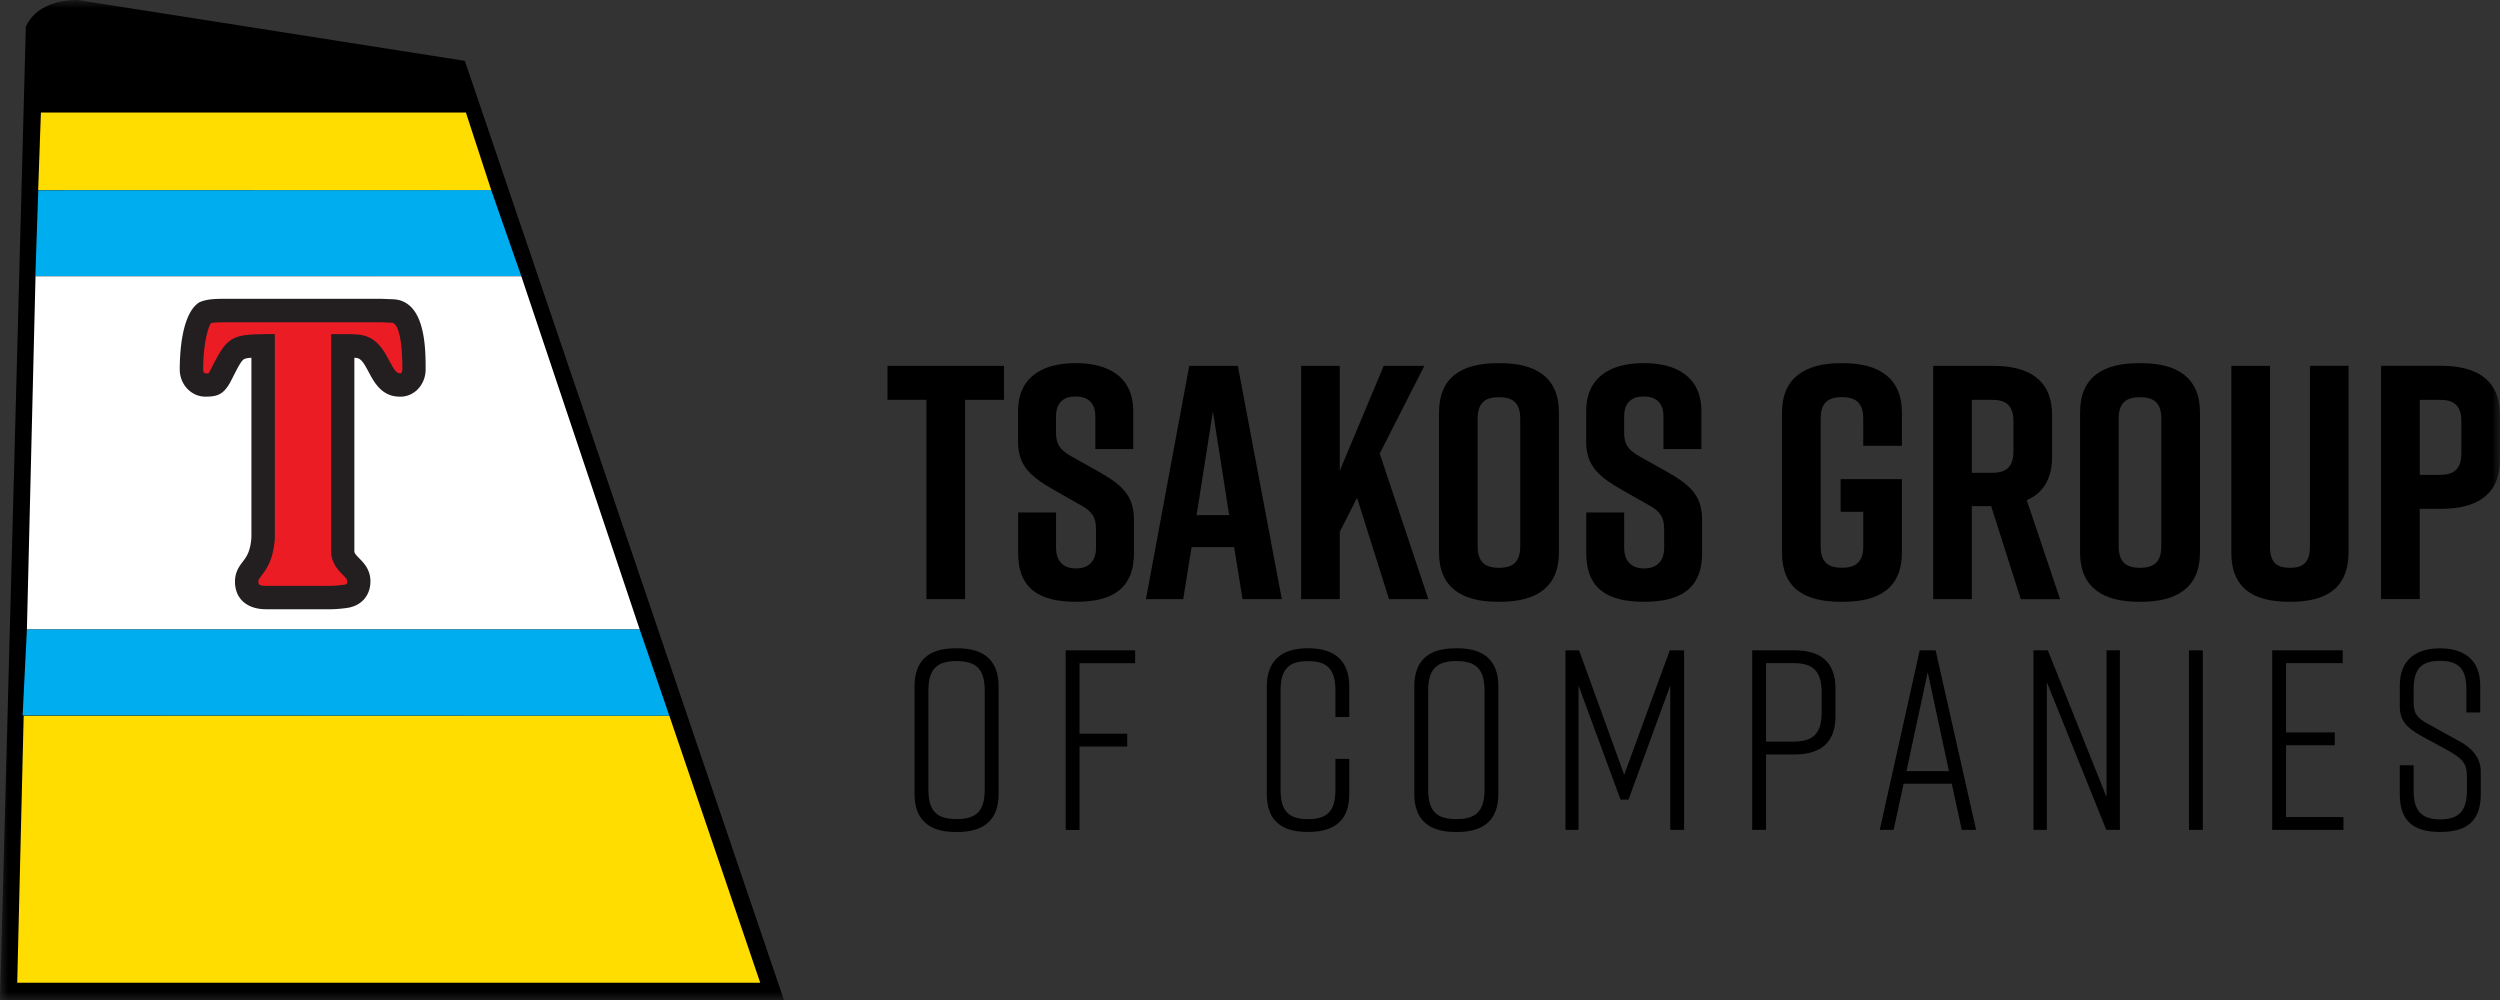 <svg xmlns="http://www.w3.org/2000/svg" width="155" height="62" fill="none"><rect width="100%" height="100%" fill="#333333" stroke="none"/><mask id="a" width="155" height="62" x="0" y="0" maskUnits="userSpaceOnUse" style="mask-type:luminance"><path fill="#fff" d="M155 0H0v62h155V0Z"/></mask><g mask="url(#a)"><path fill="#000" d="M1.601 1.67S2.135 0 4.804 0l24.017 3.773L48.603 62H0L1.601 1.67Z"/><path fill="#00ADEE" d="m32.322 17.128-1.867-5.343-28.082.01-.182 5.328 30.131.005Z"/><path fill="#fff" d="M2.202 17.128h30.12l7.341 21.9H1.668l.534-21.9Z"/><path fill="#FD0" d="M2.536 6.979h26.351l1.569 4.806H2.367m44.767 49.146H1.068l.4-16.56h40.029l5.637 16.56Z"/><path fill="#00ADEE" d="m41.497 44.371-1.834-5.343H1.668l-.266 5.325 40.095.018Z"/><path fill="#EC1C24" d="M22.249 36.032c0 .563-.317.854-.794.933a7.353 7.353 0 0 1-1.065.082h-3.898c-.567 0-1.2-.186-1.2-.987 0-.854.883-.825 1.019-2.692V21.44c-1.79 0-1.745.108-2.675 1.923-.273.48-.385.506-.906.506-.452 0-.861-.401-.861-.961 0-1.013.158-3.014.838-3.52.316-.133.86-.133 1.2-.133h9.721l.657.025c1.358 0 1.381 2.454 1.381 3.628 0 .427-.247.828-.636.935-.091.026-.158.026-.25.026-1.359 0-1.2-2.296-2.649-2.403-.293-.028-.59-.028-.883-.028V34.27c.112.8.996.961.996 1.761h.005Z"/><path fill="#231F20" d="M20.392 37.773h-3.897c-1.188 0-1.926-.657-1.926-1.713 0-.598.27-.956.488-1.242.23-.304.464-.619.53-1.478V22.18c-.24.015-.393.045-.477.102-.168.112-.375.518-.687 1.134l-.156.302c-.426.754-.802.874-1.537.874-.874 0-1.586-.756-1.586-1.687 0-.979.11-3.341 1.129-4.103l.071-.053.082-.034c.416-.174.96-.189 1.479-.189h9.749l.643.026c2.092.015 2.092 3.052 2.092 4.353 0 .772-.48 1.445-1.167 1.634-.181.053-.327.053-.442.053-1.11 0-1.58-.887-1.926-1.533-.311-.588-.48-.847-.779-.87a19.563 19.563 0 0 1-.104-.007v12.027c.028.118.117.218.306.41.276.28.69.703.69 1.416 0 .872-.537 1.503-1.397 1.649a8.184 8.184 0 0 1-1.186.092l.008-.003Zm-4.079-17.059h.726V33.42c-.097 1.303-.534 1.884-.825 2.27-.174.23-.194.27-.194.37 0 .141 0 .264.475.264h3.897c.304 0 .626-.026.96-.075.161-.028.174-.056.174-.217 0-.1-.043-.163-.276-.399-.263-.268-.625-.639-.712-1.26l-.008-.1V20.715h.726c.306 0 .623 0 .95.031 1.116.082 1.59.98 1.938 1.634.304.572.44.764.644.764h.064c.025-.01.094-.102.094-.235 0-2.695-.503-2.902-.659-2.902h-.028l-.64-.025h-9.71c-.188 0-.594 0-.822.048-.217.297-.49 1.386-.49 2.881 0 .169.097.238.138.238.038 0 .128 0 .194-.003.018-.025.04-.066.074-.122l.133-.258c.896-1.762 1.185-2.043 3.18-2.043l-.003-.008Z"/><path fill="#000" d="M62.252 24.79h-2.416v12.357H57.44V24.789h-2.416v-2.106h7.225v2.106h.003Zm5.658 3.057v-2.025c0-.91-.517-1.24-1.22-1.24-.701 0-1.217.33-1.217 1.24v.992c0 .744.247 1.074.93 1.467l1.693.951c1.382.785 2.209 1.427 2.209 2.976v2.086c0 2.232-1.384 3.016-3.57 3.016h-.041c-2.19 0-3.571-.764-3.571-3.016v-2.52h2.352v2.19c0 .89.516 1.28 1.239 1.28.723 0 1.239-.393 1.239-1.28v-1.137c0-.744-.228-1.118-.95-1.509l-1.673-.95c-1.405-.806-2.21-1.468-2.21-2.976V25.49c0-2.15 1.569-2.976 3.55-2.976h.041c1.982 0 3.55.826 3.55 2.976v2.354H67.91v.003Zm8.61 6.076h-2.644l-.516 3.224h-2.312l2.685-14.464h3.013l2.726 14.464h-2.437l-.516-3.224Zm-.31-1.984-1.01-6.425-1.012 6.426h2.023Zm9.91 5.208-1.982-6.281-1.073 2.106v4.175H80.67V22.683h2.395v6.508l2.726-6.508h2.518l-2.766 5.435 3.014 9.029H86.12Zm6.733-14.63h.166c2.189 0 3.634.866 3.634 3.057v8.679c0 2.19-1.445 3.057-3.634 3.057h-.166c-2.189 0-3.635-.866-3.635-3.057v-8.679c0-2.211 1.446-3.057 3.635-3.057Zm.082 12.687c.784 0 1.32-.289 1.32-1.322v-7.935c0-1.032-.536-1.321-1.32-1.321-.785 0-1.32.288-1.32 1.321v7.935c0 1.033.535 1.322 1.32 1.322Zm10.198-7.357v-2.025c0-.91-.516-1.24-1.218-1.24s-1.218.33-1.218 1.24v.992c0 .744.247 1.074.929 1.467l1.694.951c1.381.785 2.209 1.427 2.209 2.976v2.086c0 2.232-1.384 3.016-3.571 3.016h-.041c-2.188 0-3.57-.764-3.57-3.016v-2.52h2.352v2.19c0 .89.516 1.28 1.239 1.28.723 0 1.239-.393 1.239-1.28v-1.137c0-.744-.228-1.118-.95-1.509l-1.673-.95c-1.405-.806-2.21-1.468-2.21-2.976V25.49c0-2.15 1.569-2.976 3.551-2.976h.04c1.982 0 3.551.826 3.551 2.976v2.354h-2.353v.003Zm14.784 6.406c0 2.232-1.446 3.057-3.635 3.057h-.166c-2.189 0-3.634-.805-3.634-3.057v-8.679c0-2.15 1.445-3.057 3.634-3.057h.166c2.189 0 3.635.91 3.635 3.057v2.066h-2.396v-1.695c0-1.033-.537-1.322-1.321-1.322-.784 0-1.32.289-1.32 1.322v7.935c0 1.033.536 1.321 1.32 1.321s1.321-.288 1.321-1.321v-2.15h-1.402v-2.025h3.798v4.548Zm7.371 2.894-1.837-5.765h-1.198v5.765h-2.395V22.683h3.736c2.189 0 3.635.866 3.635 3.057v2.585c0 1.383-.577 2.252-1.568 2.687l2.063 6.137h-2.436v-.002Zm-3.035-7.833h1.26c.784 0 1.32-.289 1.32-1.322v-1.881c0-1.033-.536-1.322-1.32-1.322h-1.26v4.525Zm10.345-6.797h.166c2.189 0 3.634.866 3.634 3.057v8.679c0 2.19-1.445 3.057-3.634 3.057h-.166c-2.189 0-3.635-.866-3.635-3.057v-8.679c0-2.211 1.446-3.057 3.635-3.057Zm.081 12.687c.785 0 1.321-.289 1.321-1.322v-7.935c0-1.032-.536-1.321-1.321-1.321-.784 0-1.32.288-1.32 1.321v7.935c0 1.033.536 1.322 1.32 1.322Zm12.927-.951c0 2.232-1.402 3.057-3.591 3.057h-.082c-2.189 0-3.591-.805-3.591-3.057v-11.57h2.396v11.2c0 1.032.454 1.321 1.238 1.321.785 0 1.239-.289 1.239-1.322v-11.2h2.396v11.571h-.005ZM155 25.74v2.748c0 2.191-1.446 3.058-3.635 3.058h-1.343v5.598h-2.396V22.68h3.737c2.189 0 3.634.867 3.634 3.058l.003.002Zm-2.396.37c0-1.032-.536-1.32-1.32-1.32h-1.259v4.65h1.259c.784 0 1.32-.29 1.32-1.322V26.11ZM59.243 40.194h.128c1.685 0 2.541.795 2.541 2.354v6.68c0 1.56-.858 2.355-2.541 2.355h-.128c-1.683 0-2.541-.795-2.541-2.355v-6.68c0-1.574.858-2.354 2.541-2.354Zm.064 10.591c1.257 0 1.747-.524 1.747-1.846v-6.107c0-1.319-.493-1.846-1.747-1.846s-1.747.525-1.747 1.846v6.107c0 1.32.493 1.846 1.747 1.846Zm6.766-10.463h4.306v.795h-3.448v4.374h2.955v.795h-2.955v5.169h-.858V40.322Zm17.583 8.904c0 1.59-.859 2.354-2.542 2.354h-.03c-1.684 0-2.542-.746-2.542-2.354v-6.68c0-1.526.858-2.355 2.541-2.355h.031c1.683 0 2.541.829 2.541 2.355v1.91h-.858v-1.621c0-1.304-.46-1.846-1.7-1.846-1.242 0-1.702.54-1.702 1.846v6.107c0 1.304.46 1.846 1.701 1.846 1.242 0 1.701-.54 1.701-1.846V47.05h.859v2.178-.002Zm6.574-9.032h.127c1.686 0 2.542.795 2.542 2.354v6.68c0 1.56-.858 2.355-2.541 2.355h-.128c-1.683 0-2.542-.795-2.542-2.355v-6.68c0-1.574.859-2.354 2.542-2.354Zm.064 10.591c1.256 0 1.747-.524 1.747-1.846v-6.107c0-1.319-.493-1.846-1.747-1.846s-1.747.525-1.747 1.846v6.107c0 1.32.493 1.846 1.747 1.846Zm10.673-1.209h-.493L97.869 42.5v8.952h-.81V40.32h.843l2.797 7.713 2.828-7.713h.888v11.133h-.858V42.5l-2.59 7.076Zm12.832-6.902v1.748c0 1.56-.858 2.355-2.541 2.355h-1.762v4.675h-.859V40.32h2.621c1.686 0 2.541.795 2.541 2.355Zm-.855.286c0-1.319-.493-1.846-1.747-1.846h-1.701v4.865h1.701c1.256 0 1.747-.524 1.747-1.846v-1.175.002Zm8.068 5.63h-2.988l-.621 2.862h-.858l2.478-11.133h.985l2.511 11.133h-.889l-.62-2.863h.002Zm-.176-.778-1.318-6.138-1.318 6.138h2.638-.002Zm5.241 3.64V40.32h.889l3.64 9.096V40.32h.827v11.133h-.843l-3.685-9.16v9.16h-.828Zm9.639 0V40.32h.858v11.133h-.858Zm5.162 0V40.32h4.37v.795h-3.512v4.295h3.019v.795h-3.019v4.453h3.558v.795h-4.416Zm12.04-7.282v-1.432c0-1.225-.444-1.767-1.637-1.767s-1.637.54-1.637 1.767v.78c0 .828.286 1.05 1.129 1.495l1.701.938c.779.414 1.333 1.033 1.333 1.876v1.432c0 1.59-.809 2.321-2.495 2.321h-.031c-1.686 0-2.495-.716-2.495-2.321v-1.813h.858v1.56c0 1.21.444 1.797 1.653 1.797 1.208 0 1.652-.588 1.652-1.797v-.89c0-.825-.335-1.112-1.175-1.59l-1.668-.905c-.922-.524-1.318-.953-1.318-1.846v-1.288c0-1.526.953-2.29 2.478-2.29h.031c1.524 0 2.477.764 2.477 2.29v1.687h-.858l.002-.005Z"/></g></svg>